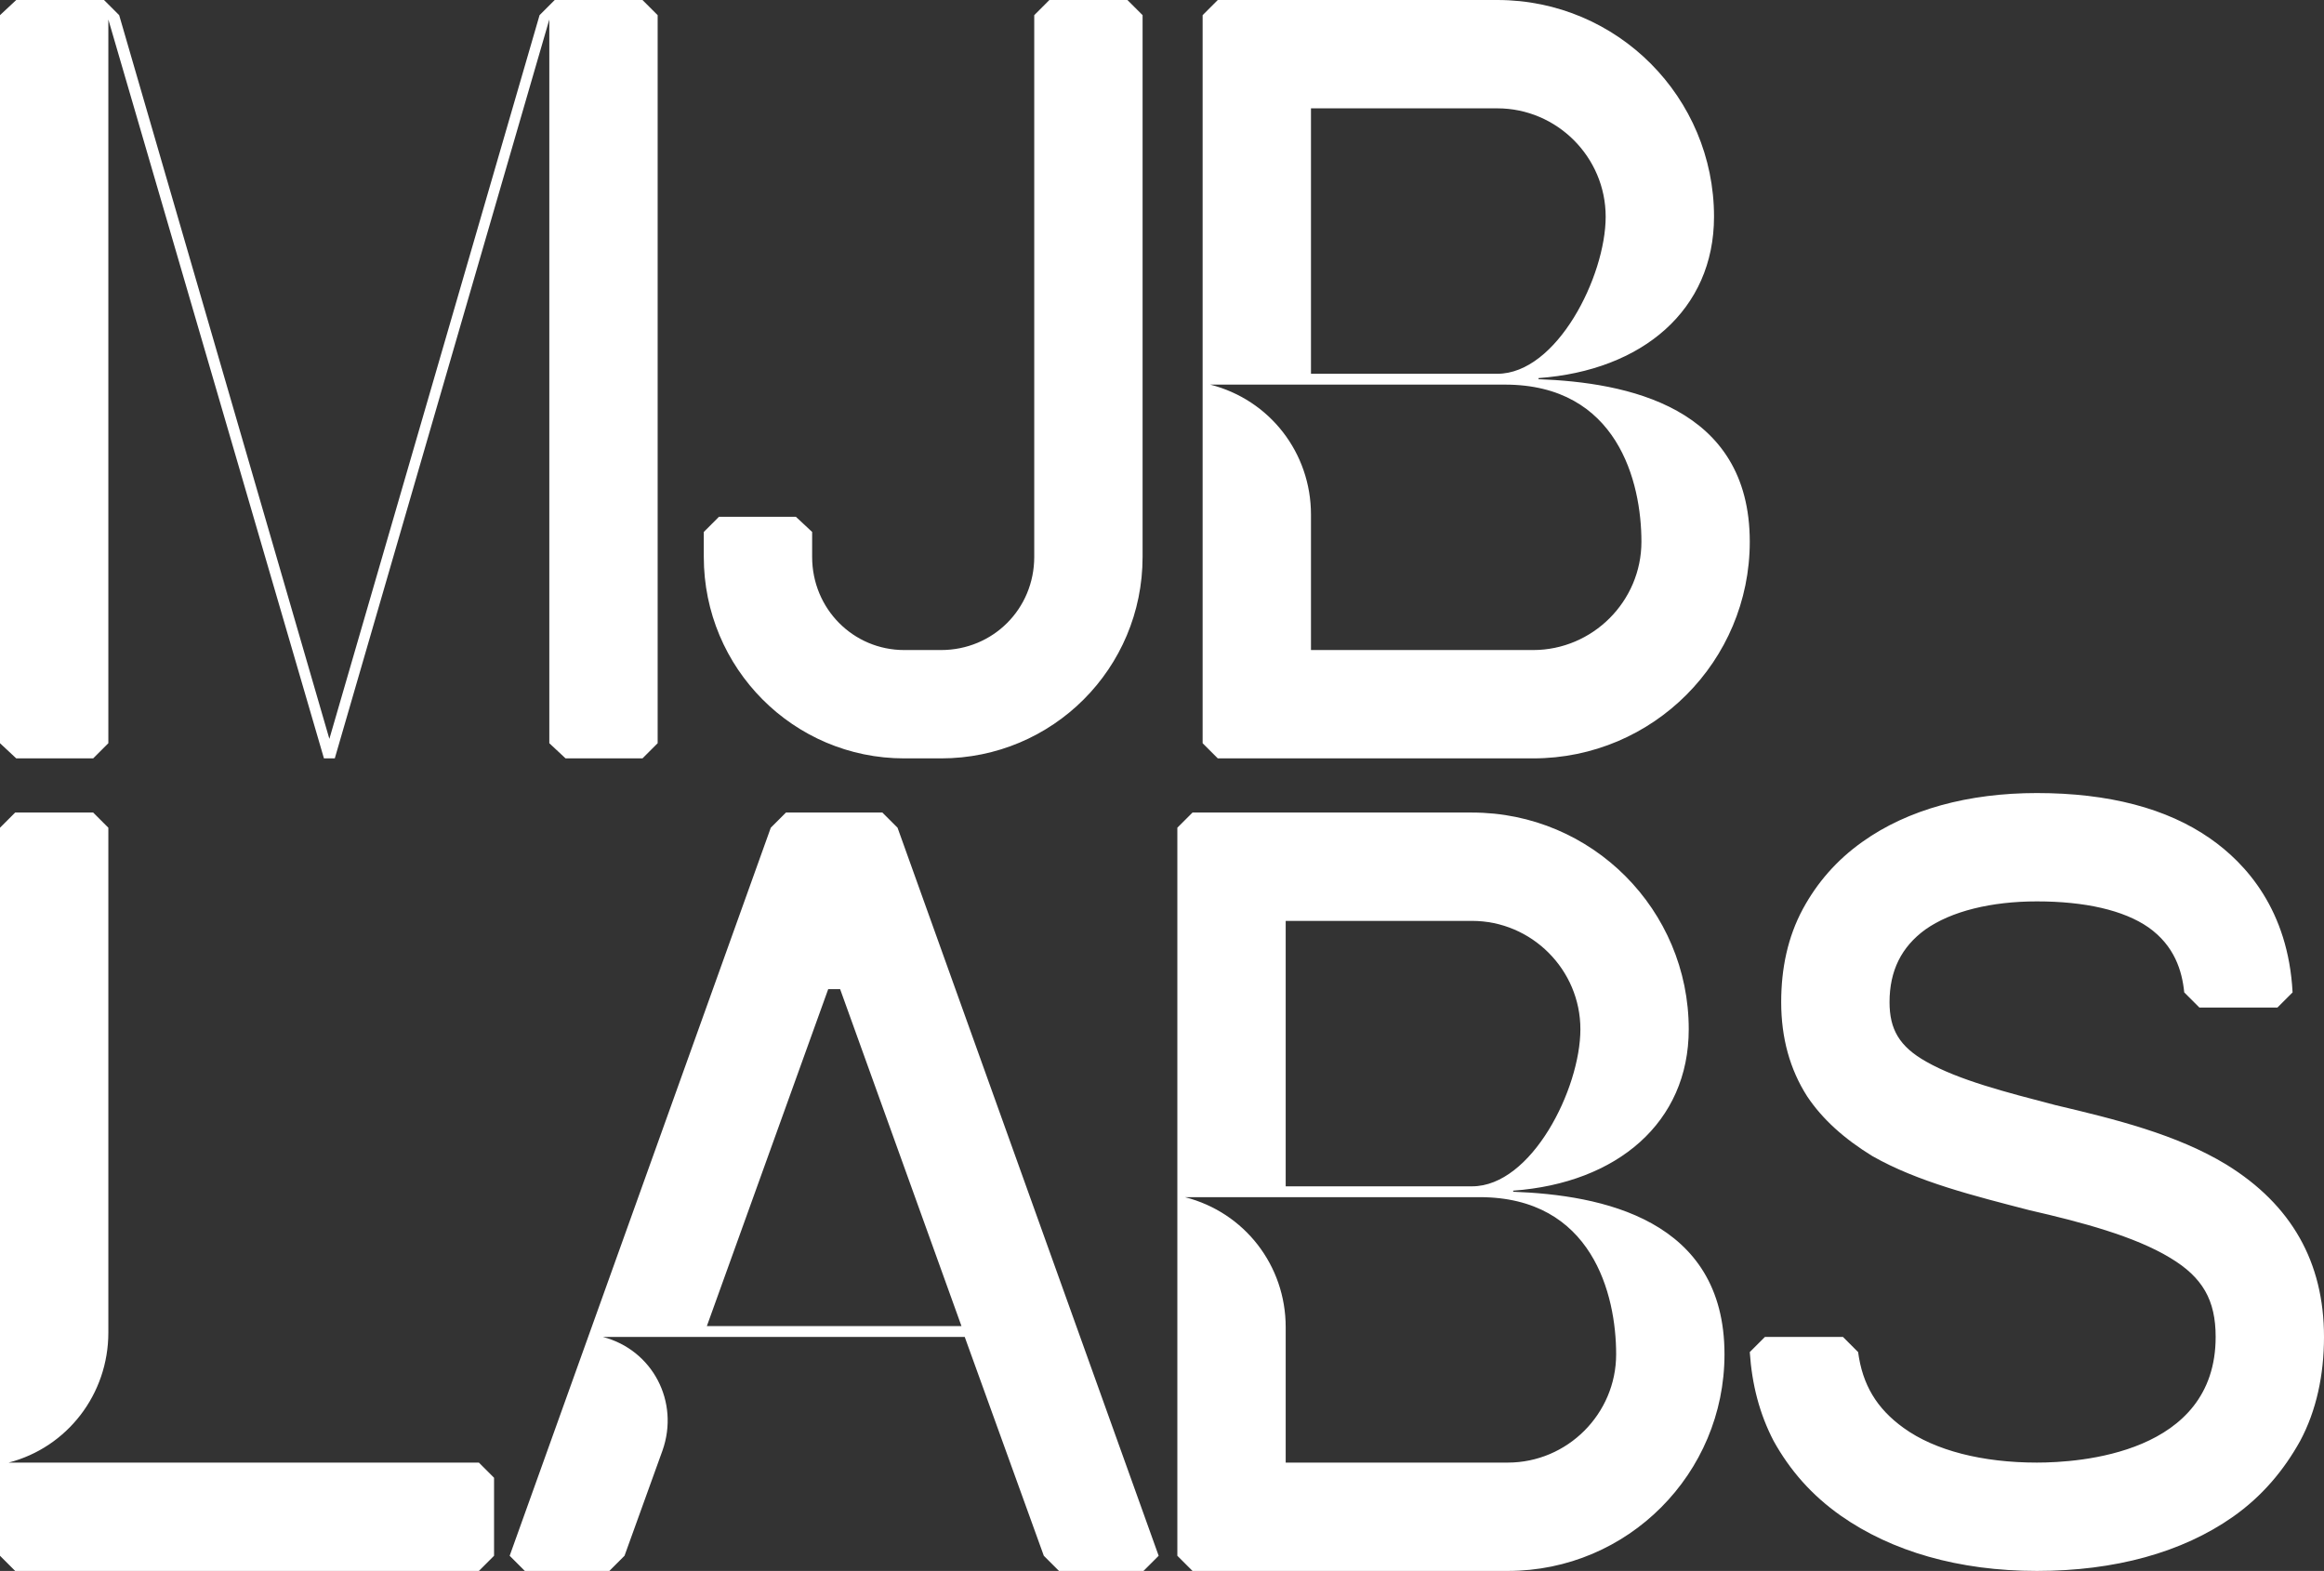 <?xml version="1.0" encoding="UTF-8"?>
<svg width="824px" height="557px" viewBox="0 0 824 557" version="1.1" xmlns="http://www.w3.org/2000/svg" xmlns:xlink="http://www.w3.org/1999/xlink">
    <rect x="0" y="0" width="824" height="557" fill="#333333" stroke="none"/>
    <!-- Generator: Sketch 56.2 (81672) - https://sketch.com -->
    <title>MJBLABS</title>
    <desc>Created with Sketch.</desc>
    <g id="Desktop-1" stroke="none" stroke-width="1" fill="none" fill-rule="evenodd">
        <g id="MJB-Concept-2" transform="translate(-138, -217)" fill="#FFFFFF" fill-rule="nonzero">
            <path d="M332.764,223.914 L256.702,485.897 L252.861,485.897 L176.415,223.914 L176.415,480.519 L171.037,485.897 L143.762,485.897 L138,480.519 L138,222.378 L143.762,217 L174.878,217 L180.256,222.378 L254.781,478.982 L329.306,222.378 L334.684,217 L365.8,217 L371.179,222.378 L371.179,480.519 L365.8,485.897 L338.526,485.897 L332.764,480.519 L332.764,223.914 Z M510.08,217 L537.739,217 L543.117,222.378 L543.117,414.447 C543.117,454.013 511.233,485.897 471.666,485.897 L458.605,485.897 C419.421,485.897 387.537,454.013 387.537,414.447 L387.537,405.612 L392.915,400.234 L420.19,400.234 L425.952,405.612 L425.952,414.447 C425.952,432.886 440.549,447.483 458.605,447.483 L471.666,447.483 C490.105,447.483 504.702,432.886 504.702,414.447 L504.702,222.378 L510.08,217 Z M683.492,351.448 C714.608,352.601 758.401,361.052 758.401,409.069 C758.401,451.324 724.212,485.897 681.571,485.897 L569.784,485.897 L564.406,480.519 L564.406,222.378 L569.784,217 L668.894,217 C711.535,217 745.724,251.572 745.724,293.828 C745.724,326.863 720.37,348.375 683.492,351.064 L683.492,351.448 Z M602.821,255.414 L602.821,349.528 L668.894,349.528 C690.022,349.528 707.309,314.955 707.309,293.828 C707.309,272.7 690.022,255.414 668.894,255.414 L602.821,255.414 Z M681.571,447.483 C702.699,447.483 719.986,430.197 719.986,409.069 C719.986,387.941 711.535,353.369 671.583,353.369 L567.095,353.369 C588.223,358.747 602.821,377.57 602.821,399.466 L602.821,447.483 L681.571,447.483 Z M307.794,735.586 L313.172,740.964 L313.172,768.622 L307.794,774 L143.378,774 L138,768.622 L138,510.481 L143.378,505.103 L171.037,505.103 L176.415,510.481 L176.415,689.49 C176.415,711.386 161.817,730.208 141.073,735.586 L307.794,735.586 Z M456.236,510.481 L548.816,768.622 L543.437,774 L513.474,774 L508.096,768.622 L480.053,691.026 L351.747,691.026 C369.418,695.636 379.022,714.074 372.875,731.361 L359.43,768.622 L354.052,774 L324.088,774 L318.71,768.622 L411.29,510.481 L416.668,505.103 L450.857,505.103 L456.236,510.481 Z M388.625,687.185 L478.9,687.185 L435.876,567.718 L431.65,567.718 L388.625,687.185 Z M674.528,639.552 C705.644,640.704 749.437,649.155 749.437,697.172 C749.437,739.428 715.248,774 672.608,774 L560.82,774 L555.442,768.622 L555.442,510.481 L560.82,505.103 L659.931,505.103 C702.571,505.103 736.761,539.676 736.761,581.931 C736.761,614.967 711.407,636.479 674.528,639.168 L674.528,639.552 Z M593.857,543.517 L593.857,637.631 L659.931,637.631 C681.059,637.631 698.346,603.059 698.346,581.931 C698.346,560.803 681.059,543.517 659.931,543.517 L593.857,543.517 Z M672.608,735.586 C693.736,735.586 711.023,718.3 711.023,697.172 C711.023,676.045 702.571,641.472 662.62,641.472 L558.131,641.472 C579.259,646.85 593.857,665.673 593.857,687.569 L593.857,735.586 L672.608,735.586 Z M927.427,629.948 C950.476,644.161 962,664.521 962,691.026 C962,704.471 959.311,717.148 953.549,727.903 C947.786,738.275 940.103,747.494 929.731,754.793 C911.676,767.47 887.859,774 860.2,774 C832.542,774 808.724,767.086 790.669,754.409 C780.297,747.11 772.614,738.275 766.852,727.903 C761.858,718.3 759.169,707.928 758.401,696.404 L763.779,691.026 L791.438,691.026 L796.816,696.404 C798.352,707.928 803.346,716.379 812.95,723.294 C824.09,731.361 840.993,735.586 860.2,735.586 C875.182,735.586 923.585,732.513 923.585,691.026 C923.585,677.966 918.975,669.899 907.451,662.984 C894.774,655.301 875.951,650.308 857.511,646.082 C838.304,641.088 817.944,636.094 801.81,626.875 C791.822,620.729 784.139,613.814 778.761,605.748 C772.614,596.144 769.541,585.004 769.541,572.328 C769.541,560.419 771.846,549.279 777.224,539.292 C782.218,530.072 789.133,522.006 798.352,515.475 C814.487,503.951 835.999,498.189 860.2,498.189 C885.554,498.189 906.298,503.567 921.664,514.323 C934.341,523.158 949.323,539.676 950.86,568.87 L945.482,574.248 L917.823,574.248 L912.445,568.87 C911.676,561.188 908.987,552.352 899.768,545.822 C890.932,539.676 877.103,536.603 860.2,536.603 C844.066,536.603 829.853,540.06 820.633,546.59 C812.182,552.737 807.956,561.188 807.956,572.328 C807.956,581.931 811.414,588.077 821.017,593.455 C832.542,599.986 849.06,604.211 866.731,608.821 C887.859,613.814 909.756,619.192 927.427,629.948 Z" id="MJBLABS"></path>
        </g>
    </g>
</svg>